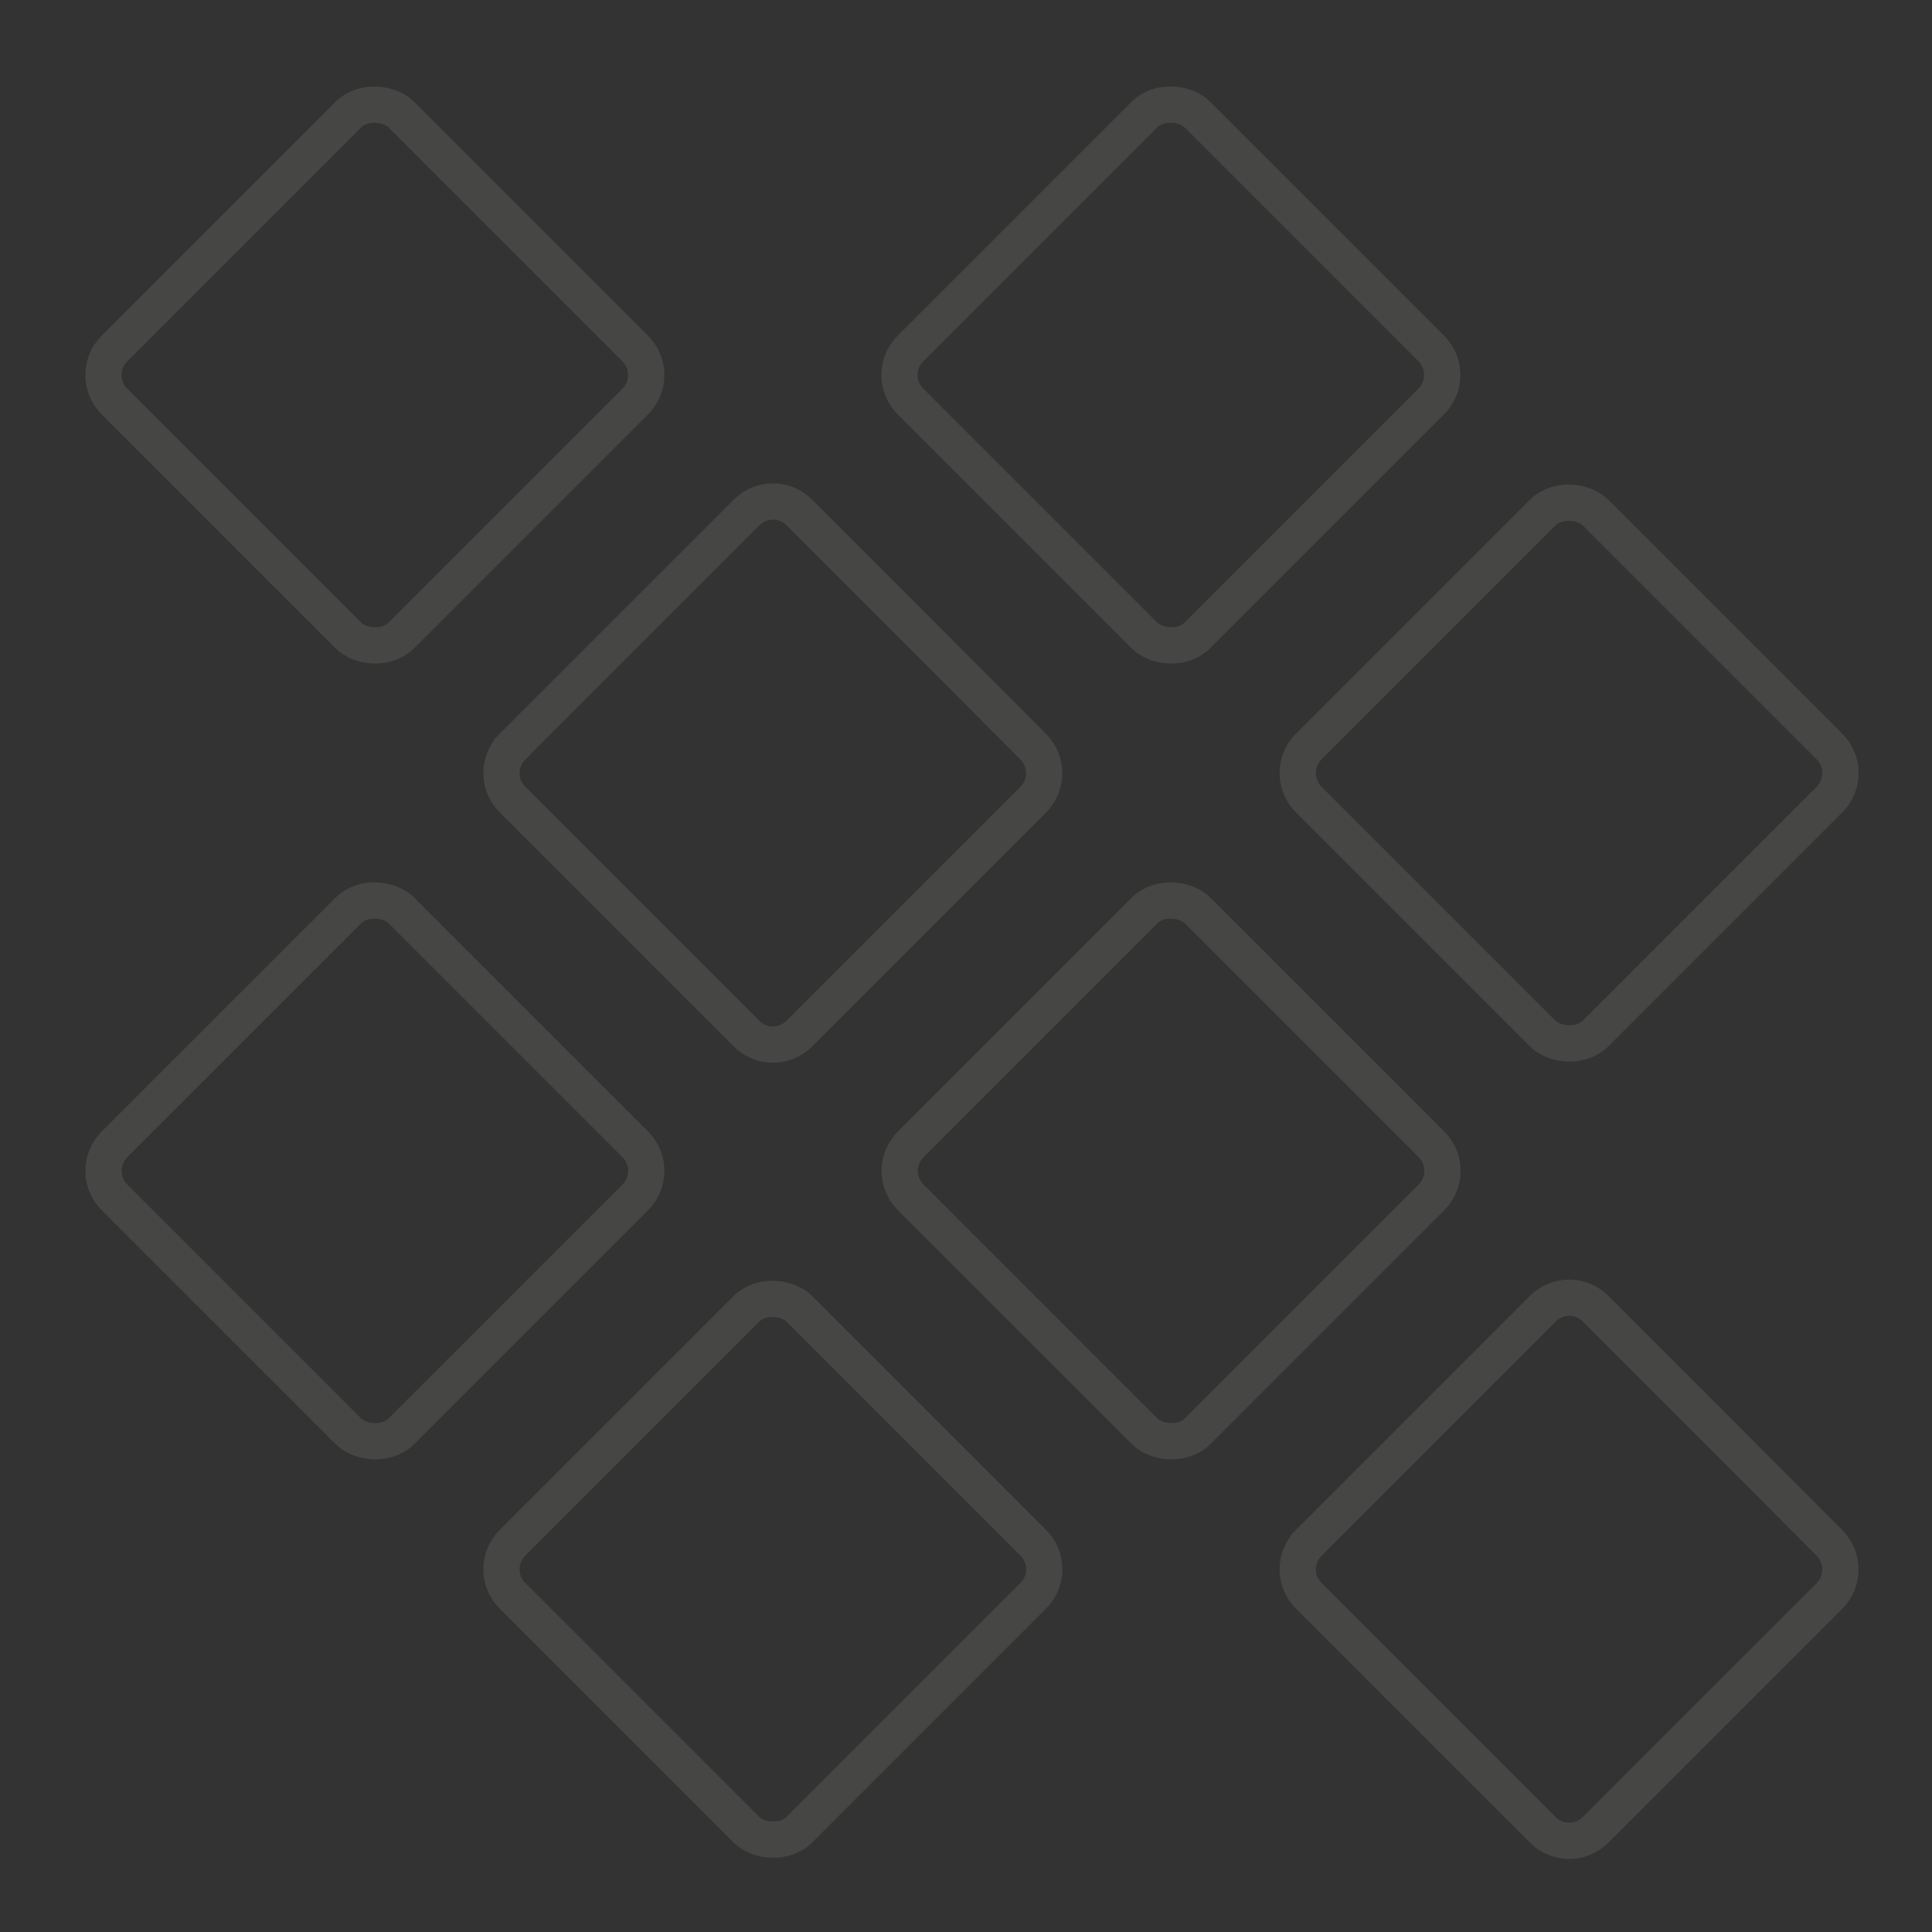 <?xml version="1.0" encoding="UTF-8"?>
<svg id="_レイヤー_1" data-name="レイヤー_1" xmlns="http://www.w3.org/2000/svg" version="1.1" viewBox="0 0 799.5 799.5">
  <rect x="0" y="0" width="799.5" height="799.5" fill="#333333" stroke="none"/>
  <!-- Generator: Adobe Illustrator 29.2.1, SVG Export Plug-In . SVG Version: 2.1.0 Build 116)  -->
  <defs>
    <style>
      .st0 {
        stroke-miterlimit: 4;
        stroke-width: 15px;
      }

      .st0, .st1 {
        fill: none;
        stroke: #f4f1ee;
        stroke-opacity: .1;
      }

      .st1 {
        stroke-width: 15px;
      }
    </style>
  </defs>
  <path class="st1" d="M212.1,308.9l96.8-96.8c6.1-6.1,15.9-6.1,21.9,0l48.4,48.4h0s48.4,48.5,48.4,48.5c6,6.1,6,15.9,0,21.9l-96.8,96.8c-6.1,6.1-15.9,6.1-21.9,0l-96.8-96.8c-6.1-6.1-6.1-15.9,0-21.9Z"/>
  <rect class="st0" x="71.2" y="71.2" width="167.9" height="167.9" rx="15.5" ry="15.5" transform="translate(-64.3 155.2) rotate(-45)"/>
  <path class="st1" d="M541.6,638.4l96.8-96.8c6-6.1,15.9-6.1,21.9,0l48.4,48.4h0s48.4,48.5,48.4,48.5c6,6.1,6,15.9,0,21.9l-96.8,96.8c-6.1,6.1-15.9,6.1-21.9,0l-96.8-96.8c-6.1-6.1-6.1-15.9,0-21.9Z"/>
  <rect class="st0" x="400.7" y="400.6" width="167.9" height="167.9" rx="15.5" ry="15.5" transform="translate(-200.7 484.6) rotate(-45)"/>
  <rect class="st0" x="400.6" y="71.2" width="167.9" height="167.9" rx="15.5" ry="15.5" transform="translate(32.2 388.1) rotate(-45)"/>
  <rect class="st0" x="565.4" y="235.9" width="167.9" height="167.9" rx="15.5" ry="15.5" transform="translate(-36 552.9) rotate(-45)"/>
  <rect class="st0" x="71.2" y="400.6" width="167.9" height="167.9" rx="15.5" ry="15.5" transform="translate(-297.2 251.6) rotate(-45)"/>
  <rect class="st0" x="235.9" y="565.4" width="167.9" height="167.9" rx="15.5" ry="15.5" transform="translate(-365.5 416.4) rotate(-45)"/>
</svg>